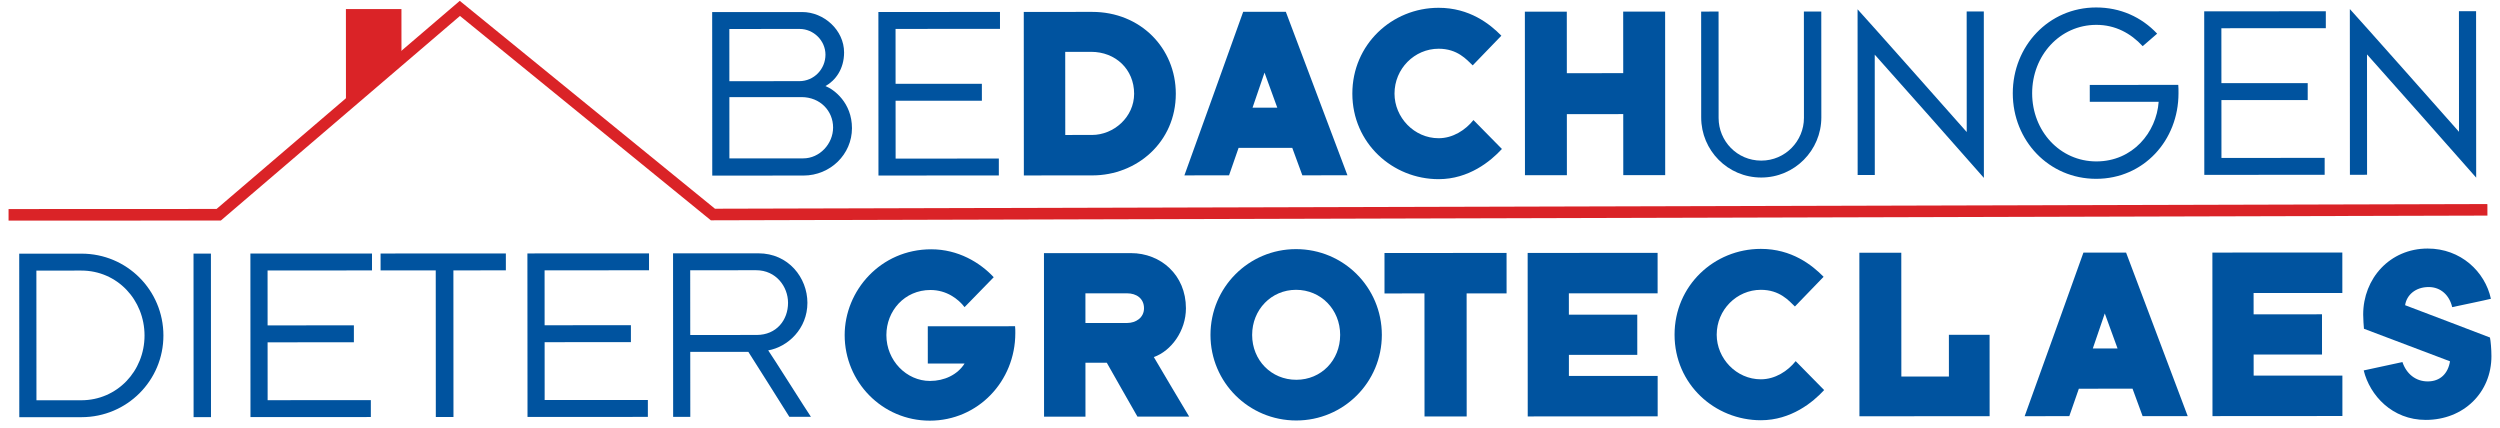 <?xml version="1.0" encoding="utf-8"?>
<!-- Generator: Adobe Illustrator 16.0.0, SVG Export Plug-In . SVG Version: 6.00 Build 0)  -->
<!DOCTYPE svg PUBLIC "-//W3C//DTD SVG 1.1//EN" "http://www.w3.org/Graphics/SVG/1.1/DTD/svg11.dtd">
<svg version="1.1" id="Layer_1" xmlns="http://www.w3.org/2000/svg" xmlns:xlink="http://www.w3.org/1999/xlink" x="0px" y="0px"
	 width="264.469px" height="45.291px" viewBox="0 0 264.469 45.291" enable-background="new 0 0 264.469 45.291"
	 xml:space="preserve">
<g>
	<path fill="#00539F" d="M84.994,18.571c-3.733,0.002-8.999,0.005-9.646,0.005c0-0.907-0.008-16.029-0.009-17.298
		c1.141,0,5.783-0.003,9.518-0.005c2.308-0.001,4.436,1.917,4.437,4.275c0.001,1.766-0.932,2.984-1.969,3.556
		c0.908,0.361,2.802,1.763,2.803,4.459C90.129,16.312,87.848,18.57,84.994,18.571 M84.599,3.062
		c-2.879,0.002-5.939,0.004-7.444,0.004c0.001,1.271,0.003,4.642,0.003,5.523c1.219,0,4.539-0.002,7.393-0.004
		c1.582,0,2.773-1.297,2.773-2.802C87.322,4.28,86.051,3.062,84.599,3.062 M84.783,10.272c-2.49,0.002-6.743,0.004-7.624,0.004
		c0,0.908,0.002,5.523,0.002,6.482c1.064,0,4.746-0.002,7.808-0.004c1.736,0,3.163-1.53,3.162-3.269
		C88.13,11.749,86.78,10.272,84.783,10.272"/>
	<path fill="#00539F" d="M105.786,1.263c0,0.52,0.001,1.245,0.001,1.79c-0.804,0-10.349,0.005-11.048,0.006
		c0,0.804,0.002,5.004,0.003,5.808c0.751,0,8.429-0.003,9.128-0.004c0.001,0.466,0.002,1.4,0.002,1.79
		c-0.96,0-8.378,0.004-9.13,0.004c0.001,0.882,0.003,5.083,0.004,6.121c0.751,0,10.089-0.005,10.919-0.006v1.79
		c-0.779,0-11.956,0.006-12.734,0.006c0-0.882-0.008-16.364-0.008-17.298C93.96,1.269,105.216,1.264,105.786,1.263"/>
	<path fill="#00539F" d="M108.311,18.56c-0.001-0.804-0.009-16.442-0.009-17.298c0.467-0.001,4.745-0.004,7.236-0.004
		c5.109-0.003,8.846,3.833,8.848,8.658c0.002,5.133-4.145,8.637-8.813,8.639C112.927,18.558,108.75,18.56,108.311,18.56
		 M112.687,5.486c0.001,0.777,0.004,8.118,0.005,8.792c0.467,0,1.997,0,2.827-0.001c2.308-0.001,4.459-1.896,4.458-4.359
		c-0.001-2.594-1.975-4.434-4.541-4.434C114.631,5.485,113.103,5.486,112.687,5.486"/>
	<path fill="#00539F" d="M130.017,18.55c-0.207,0-4.409,0.002-4.722,0.002c0.131-0.363,6.113-16.965,6.218-17.303
		c0.284,0,4.2-0.002,4.511-0.003c0.105,0.286,6.363,16.881,6.518,17.296c-0.439,0-4.434,0.003-4.77,0.004
		c-0.131-0.364-0.961-2.619-1.066-2.905c-0.285,0-5.472,0.003-5.679,0.003C130.949,15.876,130.094,18.315,130.017,18.55
		 M133.771,7.681c-0.105,0.311-1.191,3.476-1.268,3.709c0.232,0,2.436-0.001,2.617-0.001
		C135.045,11.182,133.875,7.966,133.771,7.681"/>
	<path fill="#00539F" d="M155.793,6.917c-0.65-0.621-1.609-1.763-3.607-1.762c-2.541,0.003-4.666,2.104-4.664,4.748
		c0.002,2.517,2.076,4.72,4.67,4.719c1.504-0.001,2.826-0.857,3.682-1.922c0.26,0.261,2.75,2.801,3.01,3.059
		c-1.191,1.298-3.5,3.192-6.689,3.194c-4.875,0.003-9.131-3.809-9.133-9.048c-0.004-5.186,4.172-9.078,9.123-9.08
		c3.27-0.003,5.424,1.708,6.641,2.951C158.619,3.985,156.129,6.58,155.793,6.917"/>
	<path fill="#00539F" d="M165.754,12.073c0,0.52,0.002,5.315,0.004,6.458c-1.039,0.001-3.4,0.002-4.436,0.003
		c0-1.219-0.008-16.262-0.01-17.3c1.039,0,3.527-0.002,4.436-0.002c0,1.038,0.004,5.99,0.004,6.51
		c0.518-0.001,5.445-0.003,5.965-0.003c0-0.52-0.002-5.474-0.004-6.51c0.934-0.001,3.502-0.001,4.436-0.003
		c0,1.037,0.008,16.08,0.008,17.3c-1.037,0-3.346,0.002-4.434,0.002c0-1.193-0.004-5.938-0.004-6.458
		C171.199,12.07,166.271,12.073,165.754,12.073"/>
	<path fill="#00539F" d="M186.322,18.78c-3.553,0.002-6.355-2.875-6.357-6.353c-0.002-4.174-0.004-10.424-0.004-11.203
		c0.389-0.001,1.373-0.001,1.842-0.001c0,0.935,0.002,7.263,0.004,11.257c0.002,2.438,1.949,4.512,4.516,4.511
		c2.541-0.001,4.512-2.077,4.512-4.516c-0.002-3.267-0.006-10.451-0.006-11.256c0.387-0.001,1.477-0.001,1.84-0.001
		c0,0.831,0.004,8.43,0.006,11.204C192.674,15.899,189.85,18.778,186.322,18.78"/>
	<path fill="#00539F" d="M198.324,5.781c0,1.556,0.006,11.773,0.006,12.732c-0.414,0.001-1.426,0.002-1.814,0.002
		c0-1.271-0.008-16.286-0.008-17.531c0.777,0.829,10.639,11.949,11.547,12.985c0-1.244-0.006-11.616-0.006-12.759h1.814
		c0,0.933,0.008,15.82,0.008,17.609C208.912,17.706,199.311,6.869,198.324,5.781"/>
	<path fill="#00539F" d="M221.75,18.918c-5.006,0.002-8.82-4.041-8.822-9.046c-0.002-5.006,3.809-9.079,8.814-9.082
		c2.566-0.001,4.797,1.009,6.457,2.771c-0.285,0.258-1.139,0.985-1.529,1.323c-1.27-1.373-2.904-2.255-4.902-2.254
		c-3.863,0.002-6.793,3.246-6.791,7.239s2.934,7.209,6.799,7.207c3.838-0.002,6.352-3.063,6.584-6.306
		c-0.83,0.001-6.457,0.002-7.287,0.002c0-0.284-0.002-1.425-0.002-1.788c0.752-0.001,8.975-0.005,9.363-0.005
		c0.025,0.208,0.025,0.545,0.025,0.881C230.461,14.868,226.756,18.916,221.75,18.918"/>
	<path fill="#00539F" d="M246.043,1.193c0,0.518,0,1.245,0,1.788c-0.805,0.001-10.348,0.006-11.049,0.006
		c0,0.804,0.004,5.007,0.004,5.81c0.752,0,8.428-0.004,9.129-0.005c0,0.467,0,1.401,0,1.79c-0.959,0.001-8.377,0.004-9.129,0.005
		c0,0.88,0.004,5.084,0.004,6.12c0.752-0.001,10.088-0.005,10.918-0.006c0,0.494,0,1.348,0,1.79
		c-0.777,0.001-11.955,0.006-12.732,0.007c0-0.882-0.01-16.366-0.01-17.299C234.215,1.199,245.473,1.193,246.043,1.193"/>
	<path fill="#00539F" d="M250.4,5.755c0.002,1.557,0.006,11.773,0.006,12.733c-0.414,0-1.426,0.001-1.814,0.001
		c0-1.271-0.008-16.288-0.008-17.531c0.777,0.83,10.639,11.949,11.547,12.986c-0.002-1.245-0.006-11.618-0.006-12.759h1.814
		c0,0.933,0.008,15.819,0.01,17.608C260.988,17.68,251.387,6.844,250.4,5.755"/>
	<path fill="#00539F" d="M8.629,44.132c-2.542,0-5.368,0.002-6.588,0.002c0-1.271-0.008-16.235-0.008-17.298
		c1.219-0.001,4.046-0.002,6.587-0.003c4.824-0.003,8.664,3.886,8.667,8.657C17.289,40.263,13.427,44.128,8.629,44.132
		 M8.595,28.622c-1.814,0.001-3.838,0.002-4.746,0.003c0,0.907,0.006,12.706,0.007,13.72c0.753,0,2.932-0.002,4.746-0.002
		c3.787-0.002,6.69-3.089,6.688-6.852C15.288,31.73,12.408,28.62,8.595,28.622"/>
	<path fill="#00539F" d="M20.48,44.124c-0.001-1.037-0.008-16.312-0.008-17.297c0.336,0,1.4-0.001,1.841-0.002
		c0,0.856,0.008,16.34,0.008,17.299H20.48z"/>
	<path fill="#00539F" d="M39.353,26.817c0.001,0.52,0.001,1.245,0.001,1.79c-0.804,0-10.349,0.004-11.048,0.005
		c0,0.805,0.002,5.006,0.003,5.809c0.752,0,8.428-0.003,9.128-0.003c0.001,0.465,0.001,1.398,0.001,1.789
		c-0.959,0.002-8.376,0.006-9.129,0.006c0.001,0.881,0.003,5.082,0.004,6.121c0.751-0.002,10.088-0.006,10.918-0.006
		c0,0.492,0.001,1.348,0.001,1.789c-0.778,0-11.956,0.006-12.734,0.006c0-0.883-0.008-16.365-0.008-17.299
		C27.526,26.823,38.782,26.817,39.353,26.817"/>
	<path fill="#00539F" d="M47.964,28.603c0,0.597,0.007,14.703,0.008,15.51c-0.389,0-1.531,0-1.868,0
		c0-1.014-0.007-14.861-0.008-15.509c-0.519,0-5.239,0.002-5.835,0.003c0-0.467-0.001-1.427-0.001-1.789
		c0.467,0,12.657-0.007,13.253-0.007c0,0.439,0.001,1.322,0.001,1.789C53.072,28.6,48.561,28.602,47.964,28.603"/>
	<path fill="#00539F" d="M68.658,26.803c0,0.518,0.001,1.246,0.001,1.789c-0.804,0.001-10.348,0.006-11.048,0.006
		c0,0.804,0.002,5.006,0.003,5.809c0.752,0,8.428-0.003,9.129-0.004c0,0.466,0,1.401,0,1.791c-0.959,0-8.377,0.002-9.128,0.004
		c0,0.881,0.002,5.082,0.003,6.119c0.751,0,10.088-0.004,10.918-0.004c0,0.494,0,1.348,0.001,1.789
		c-0.777,0-11.956,0.006-12.732,0.008c-0.001-0.883-0.009-16.366-0.011-17.299C56.832,26.809,68.089,26.804,68.658,26.803"/>
	<path fill="#00539F" d="M83.502,44.093c-0.338-0.57-3.946-6.246-4.335-6.869c-0.596,0-5.524,0.002-6.147,0.002
		c0.001,0.803,0.005,6.277,0.005,6.873c-0.363,0-1.428,0.002-1.815,0.002C71.208,43.347,71.2,27.347,71.2,26.802
		c0.727,0,5.86-0.003,9.024-0.004c3.19-0.002,5.188,2.59,5.19,5.235c0.001,2.748-2.073,4.667-4.147,5.033
		c0.312,0.416,4.102,6.429,4.517,7.027H83.502z M79.993,28.586c-2.36,0.002-6.276,0.004-6.978,0.004
		c0,0.701,0.003,6.043,0.004,6.848c0.829-0.001,4.486-0.003,7.028-0.004c2.102-0.002,3.319-1.583,3.318-3.399
		C83.365,30.322,82.094,28.586,79.993,28.586"/>
	<path fill="#00539F" d="M105.124,29.326c-0.415,0.44-2.67,2.724-3.085,3.165c-0.674-0.88-1.919-1.813-3.605-1.813
		c-2.749,0.001-4.667,2.208-4.666,4.774c0.001,2.696,2.128,4.848,4.618,4.848c1.505-0.002,2.905-0.65,3.656-1.844
		c-0.57,0-2.93,0.002-3.891,0.002c0-0.648-0.002-3.32-0.002-3.943c0.676-0.001,8.792-0.004,9.233-0.004
		c0.026,0.181,0.026,0.544,0.026,0.727c0.002,5.109-3.963,9.261-9.046,9.263c-5.031,0.002-9.003-4.093-9.006-9.046
		c-0.002-4.694,3.783-9.079,9.151-9.083C101.362,26.371,103.671,27.77,105.124,29.326"/>
	<path fill="#00539F" d="M110.448,44.079c-0.001-1.529-0.009-15.638-0.01-17.298c0.727,0,5.732-0.003,9.206-0.004
		c3.14-0.002,5.812,2.305,5.813,5.831c0.002,2.387-1.553,4.514-3.396,5.165c0.416,0.699,3.375,5.728,3.739,6.298
		c-0.702,0-4.825,0.002-5.473,0.002c-0.312-0.516-2.856-5.029-3.245-5.703h-2.256c0,0.752,0.002,4.515,0.003,5.707
		C114.286,44.077,111.174,44.077,110.448,44.079 M114.825,34.17c0.468,0,2.724-0.002,4.41-0.002
		c0.933-0.001,1.789-0.569,1.787-1.558c-0.001-1.037-0.804-1.581-1.789-1.58c-1.686,0.001-3.865,0.002-4.409,0.002
		C114.825,31.604,114.825,33.73,114.825,34.17"/>
	<path fill="#00539F" d="M128.054,35.436c-0.004-5.032,4.04-9.079,9.046-9.082c5.031-0.003,9.078,4.041,9.082,9.071
		c0.002,5.006-4.041,9.055-9.047,9.057C132.104,44.485,128.056,40.441,128.054,35.436 M132.461,35.433
		c0.002,2.672,2.025,4.745,4.67,4.743c2.646,0,4.643-2.074,4.641-4.748c0-2.672-2.023-4.77-4.67-4.769
		C134.482,30.66,132.461,32.763,132.461,35.433"/>
	<path fill="#00539F" d="M150.697,44.06c0-0.674-0.006-12.655-0.006-13.02c-0.777,0.001-3.527,0.002-4.227,0.003
		c0-0.519-0.002-3.709-0.002-4.278c1.141-0.001,11.721-0.006,12.914-0.007c0,0.519,0.002,3.734,0.002,4.278
		c-1.219,0.002-3.707,0.002-4.227,0.002c0,1.167,0.006,12.035,0.006,13.018C154.51,44.056,151.113,44.06,150.697,44.06"/>
	<path fill="#00539F" d="M161.615,44.054c0-0.984-0.008-16.184-0.008-17.297c0.959,0,12.863-0.007,13.746-0.008
		c0,0.467,0,3.865,0.002,4.279c-0.805,0.001-8.508,0.004-9.389,0.005c0,0.233,0.002,1.971,0.002,2.256
		c0.881-0.001,6.508-0.003,7.234-0.004c0,0.389,0.002,3.837,0.002,4.253c-0.881,0-6.404,0.004-7.234,0.004c0,0.416,0,1.918,0,2.23
		c0.855,0,8.74-0.004,9.389-0.004c0,0.725,0.002,3.656,0.002,4.277C174.688,44.046,162.109,44.054,161.615,44.054"/>
	<path fill="#00539F" d="M189.879,32.423c-0.648-0.623-1.609-1.764-3.605-1.764c-2.543,0.003-4.668,2.104-4.668,4.748
		c0.002,2.518,2.078,4.719,4.672,4.719c1.506-0.002,2.828-0.857,3.682-1.922c0.26,0.26,2.752,2.801,3.012,3.061
		c-1.193,1.296-3.5,3.189-6.691,3.191c-4.875,0.002-9.129-3.806-9.133-9.046c-0.002-5.186,4.172-9.079,9.125-9.081
		c3.268-0.003,5.422,1.709,6.641,2.952C192.705,29.489,190.215,32.085,189.879,32.423"/>
	<path fill="#00539F" d="M196.705,44.036c0-1.814-0.008-15.87-0.008-17.298c0.699,0,3.709-0.003,4.436-0.003
		c0,1.143,0.006,11.749,0.006,13.098c0.518,0,4.357-0.002,5.031-0.002c0-1.09-0.002-3.555-0.002-4.41
		c0.727,0,3.656-0.002,4.305-0.002c0,1.427,0.002,7.261,0.004,8.608C209.361,44.03,198.002,44.034,196.705,44.036"/>
	<path fill="#00539F" d="M218.906,44.024c-0.207,0-4.41,0.002-4.721,0.002c0.131-0.361,6.111-16.963,6.215-17.301
		c0.287,0,4.203-0.002,4.514-0.002c0.104,0.287,6.361,16.879,6.518,17.295c-0.439,0-4.434,0.002-4.771,0.002
		c-0.129-0.361-0.961-2.619-1.064-2.902c-0.285,0-5.473,0.002-5.68,0.002C219.838,41.353,218.982,43.792,218.906,44.024
		 M222.66,33.157c-0.104,0.312-1.191,3.475-1.268,3.709c0.232,0,2.438-0.002,2.619-0.002
		C223.934,36.66,222.766,33.441,222.66,33.157"/>
	<path fill="#00539F" d="M234.053,44.019c-0.002-0.984-0.01-16.184-0.01-17.299c0.959-0.001,12.865-0.008,13.746-0.008
		c0,0.468,0.002,3.865,0.002,4.281c-0.805,0-8.508,0.004-9.389,0.004c0,0.234,0.002,1.97,0.002,2.256
		c0.881,0,6.508-0.004,7.234-0.004c0,0.39,0.002,3.838,0.002,4.254c-0.881,0-6.404,0.002-7.234,0.004
		c0,0.414,0.002,1.918,0.002,2.23c0.854,0,8.738-0.004,9.387-0.004c0,0.725,0.002,3.654,0.002,4.277
		C247.123,44.011,234.545,44.019,234.053,44.019"/>
	<path fill="#00539F" d="M250.051,39.187c0.494-0.105,3.527-0.754,4.098-0.885c0.416,1.244,1.402,2.049,2.674,2.047
		c1.322,0,2.15-0.83,2.357-2.127c-0.439-0.156-8.326-3.159-9.104-3.444c-0.027-0.337-0.078-0.96-0.08-1.505
		c0-3.812,2.824-6.979,6.818-6.98c3.5-0.002,6.07,2.436,6.693,5.314c-0.596,0.155-3.371,0.727-4.096,0.884
		c-0.287-1.244-1.195-2.127-2.492-2.126c-1.4,0.001-2.334,0.857-2.488,1.921c0.648,0.232,8.561,3.263,8.977,3.419
		c0.076,0.363,0.154,1.246,0.154,1.97c0.002,3.837-2.928,6.744-6.947,6.746C253.062,44.423,250.701,41.831,250.051,39.187"/>
	<polyline fill="none" stroke="#DA2327" stroke-width="1.225" points="0.906,22.727 23.136,22.717 48.648,0.888 75.417,22.693 
		263.137,22.195 	"/>
	<polygon fill="#DA2327" points="42.471,6.195 36.598,11.438 36.593,0.959 42.468,0.956 	"/>
</g>
</svg>
